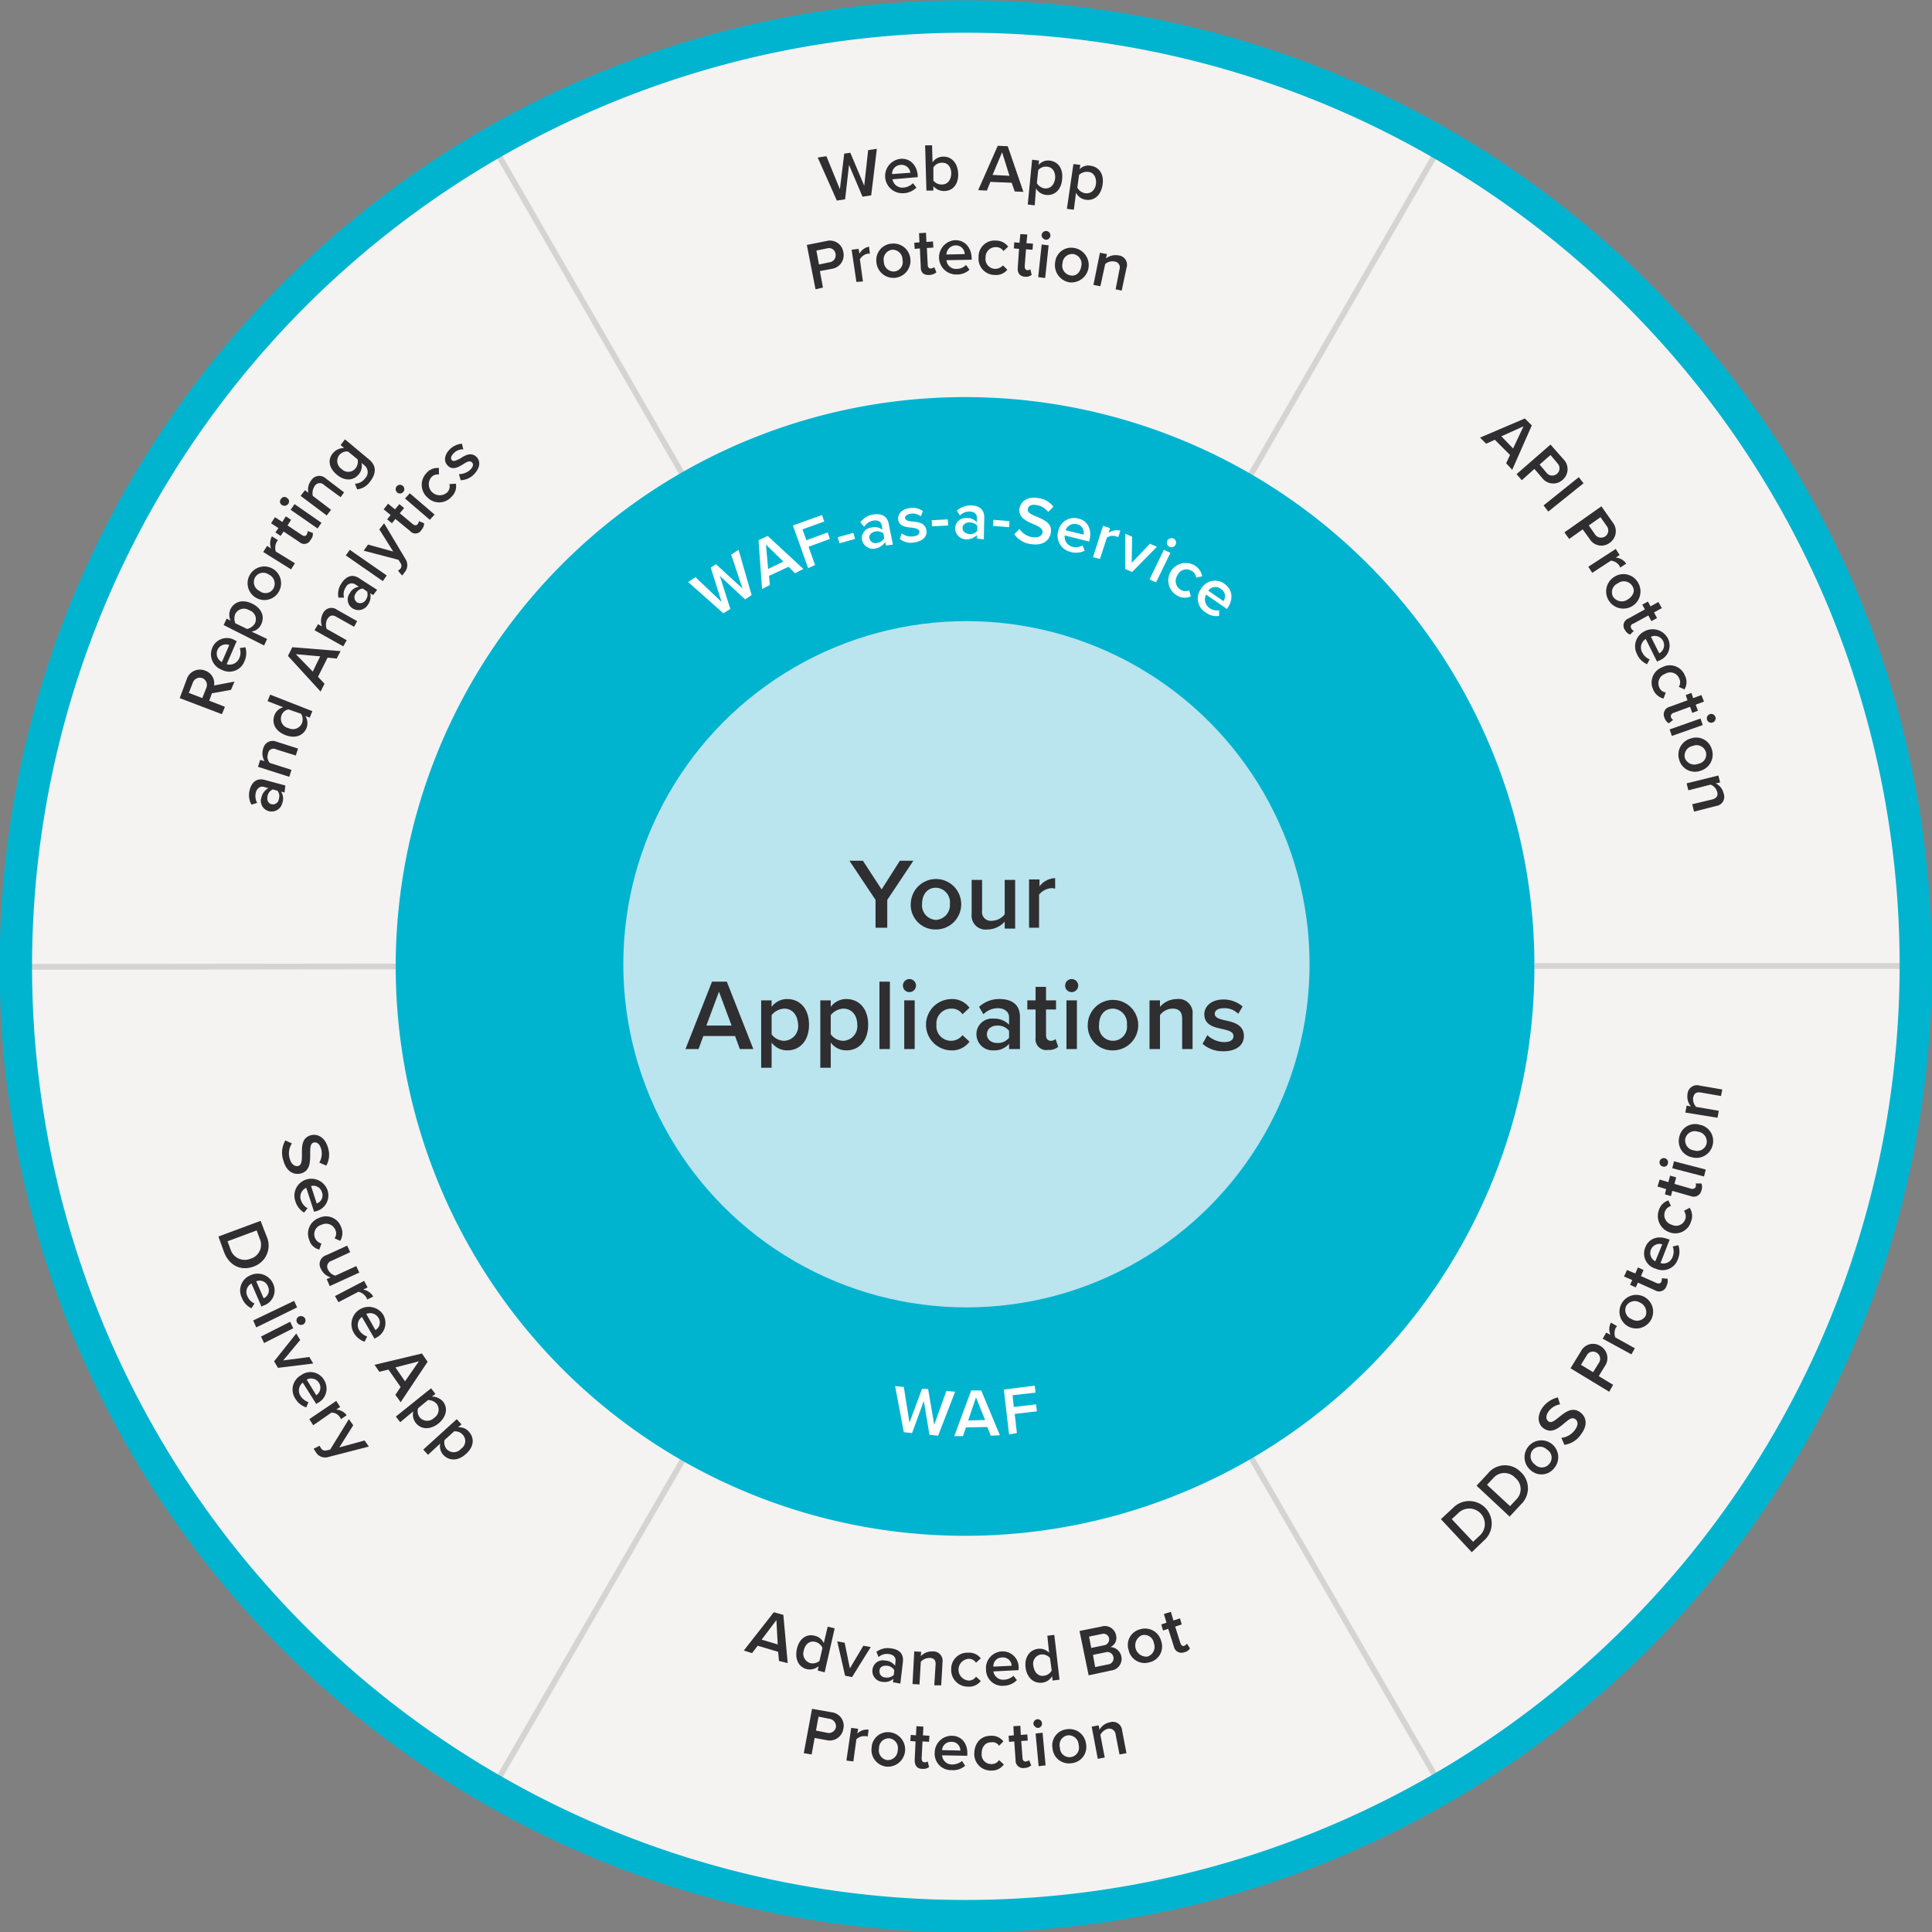 <svg xmlns="http://www.w3.org/2000/svg" width="372.887" height="372.887" viewBox="0 0 372.887 372.887">
  <rect x="0" y="0" width="372.887" height="372.887" fill="#808080" stroke="none"/>
  <g id="CAP-diagram_CAP-diagram" transform="translate(0.53 0.614)">
    <g id="Group_6147" data-name="Group 6147" transform="translate(1 1)">
      <path id="Path_9791" data-name="Path 9791" d="M203.6,185.914,111.1,25.761a184.993,184.993,0,0,1,184.914,0Z" transform="translate(-18.685 -1)" fill="#f4f3f2"/>
      <path id="Path_9792" data-name="Path 9792" d="M185.914,190.668H1A184.827,184.827,0,0,1,93.415,30.6Z" transform="translate(-1 -5.755)" fill="#f4f3f2"/>
      <path id="Path_9793" data-name="Path 9793" d="M185.914,221.3l-92.5,160.068A184.827,184.827,0,0,1,1,221.3Z" transform="translate(-1 -36.386)" fill="#f4f3f2"/>
      <path id="Path_9794" data-name="Path 9794" d="M203.615,221.3,296.03,381.368a184.836,184.836,0,0,1-184.83,0Z" transform="translate(-18.701 -36.386)" fill="#f4f3f2"/>
      <path id="Path_9795" data-name="Path 9795" d="M221.3,221.3H406.214A184.827,184.827,0,0,1,313.8,381.368Z" transform="translate(-36.386 -36.386)" fill="#f4f3f2"/>
      <path id="Path_9796" data-name="Path 9796" d="M221.3,190.652,313.715,30.5A184.827,184.827,0,0,1,406.13,190.568H221.3Z" transform="translate(-36.386 -5.739)" fill="#f4f3f2"/>
      <g id="Group_6120" data-name="Group 6120" transform="translate(1.931 26.188)">
        <line id="Line_9" data-name="Line 9" x1="36.764" y2="63.792" transform="translate(237.962)" fill="none" stroke="#d4d4d3" stroke-width="1.112"/>
        <line id="Line_10" data-name="Line 10" x2="36.764" y2="63.792" transform="translate(91.575 0.084)" fill="none" stroke="#d4d4d3" stroke-width="1.112"/>
        <line id="Line_11" data-name="Line 11" y1="0.084" x2="73.613" transform="translate(0 158.725)" fill="none" stroke="#d4d4d3" stroke-width="1.112"/>
        <line id="Line_12" data-name="Line 12" y1="63.708" x2="36.848" transform="translate(91.659 253.658)" fill="none" stroke="#d4d4d3" stroke-width="1.112"/>
        <line id="Line_13" data-name="Line 13" x1="36.848" y1="63.708" transform="translate(238.046 253.574)" fill="none" stroke="#d4d4d3" stroke-width="1.112"/>
        <line id="Line_14" data-name="Line 14" x1="73.613" transform="translate(292.773 158.641)" fill="none" stroke="#d4d4d3" stroke-width="1.112"/>
      </g>
      <g id="Group_6121" data-name="Group 6121" transform="translate(75.208 75.208)">
        <path id="Path_9797" data-name="Path 9797" d="M301.366,157.582a109.889,109.889,0,1,0,8.646,42.724A109.07,109.07,0,0,0,301.366,157.582Z" transform="translate(-90.6 -90.6)" fill="#00b4d0"/>
      </g>
      <circle id="Ellipse_195" data-name="Ellipse 195" cx="66.226" cy="66.226" r="66.226" transform="translate(118.771 118.267)" fill="#bae4ee"/>
      <g id="Group_6140" data-name="Group 6140" transform="translate(33.155 79.153)">
        <g id="Group_6123" data-name="Group 6123" transform="translate(243.418 128.703)">
          <g id="Group_6122" data-name="Group 6122">
            <path id="Path_9798" data-name="Path 9798" d="M336.46,354.1l-5.96-6.379,2.35-2.182a4.343,4.343,0,1,1,5.876,6.379Zm.252-2.014,1.259-1.175a3,3,0,1,0-4.113-4.365l-1.259,1.175Z" transform="translate(-330.5 -263.983)" fill="#2f2e30"/>
            <path id="Path_9799" data-name="Path 9799" d="M345.079,345.906l-6.379-5.96,2.182-2.35a4.218,4.218,0,0,1,6.3-.336,4.266,4.266,0,0,1,.084,6.3Zm.084-2.014,1.175-1.259a2.8,2.8,0,0,0-.168-4.2,2.837,2.837,0,0,0-4.281.084l-1.175,1.259Z" transform="translate(-331.817 -262.667)" fill="#2f2e30"/>
            <path id="Path_9800" data-name="Path 9800" d="M350.854,335.983a3.252,3.252,0,1,1,4.617-.42A3.107,3.107,0,0,1,350.854,335.983Zm3.19-3.945a1.9,1.9,0,0,0-2.77.084,1.933,1.933,0,0,0,.42,2.77,1.838,1.838,0,0,0,2.77-.084A1.811,1.811,0,0,0,354.044,332.038Z" transform="translate(-333.563 -261.725)" fill="#2f2e30"/>
            <path id="Path_9801" data-name="Path 9801" d="M357.362,328.206a3.716,3.716,0,0,0,2.6-1.511c.755-1.007.588-1.763.084-2.1-.672-.5-1.343.168-2.182.839-1.091.923-2.434,2.014-3.945.923-1.175-.839-1.259-2.518-.168-4.029a5.049,5.049,0,0,1,2.938-1.931l.42,1.343a3.451,3.451,0,0,0-2.266,1.427c-.5.755-.5,1.427,0,1.847.588.42,1.259-.168,2.1-.839,1.175-.923,2.518-2.014,4.029-.923,1.175.839,1.595,2.434.168,4.281a4.546,4.546,0,0,1-3.19,2.015Z" transform="translate(-334.112 -260.16)" fill="#2f2e30"/>
            <path id="Path_9802" data-name="Path 9802" d="M367.77,317.33,360.3,312.8l2.014-3.274a2.6,2.6,0,0,1,3.777-1.007,2.678,2.678,0,0,1,.839,3.861l-1.175,1.931,2.77,1.679Zm-4.365-6.967-1.091,1.763,2.35,1.427,1.091-1.763a1.386,1.386,0,0,0-.42-2.015A1.34,1.34,0,0,0,363.406,310.364Z" transform="translate(-335.287 -258.182)" fill="#2f2e30"/>
            <path id="Path_9803" data-name="Path 9803" d="M373.24,309.327l-5.54-3.022.672-1.175.839.42a2.59,2.59,0,0,1,.084-2.35l1.175.671c-.084.084-.168.252-.252.336a2.358,2.358,0,0,0-.084,1.847l3.777,2.1Z" transform="translate(-336.475 -257.397)" fill="#2f2e30"/>
            <path id="Path_9804" data-name="Path 9804" d="M373.238,302.913a3.248,3.248,0,1,1,4.449-1.427A3.282,3.282,0,0,1,373.238,302.913ZM375.5,298.3a1.906,1.906,0,0,0-2.686.672,1.853,1.853,0,0,0,1.091,2.518,1.906,1.906,0,0,0,2.686-.671A2.055,2.055,0,0,0,375.5,298.3Z" transform="translate(-337.061 -256.354)" fill="#2f2e30"/>
            <path id="Path_9805" data-name="Path 9805" d="M378.643,294.949l-3.357-1.511-.42.923-1.091-.5.42-.923-1.595-.672.588-1.259,1.595.672.5-1.175,1.091.5-.5,1.175,3.022,1.343c.42.168.755.084.923-.252a2.086,2.086,0,0,0,.084-.671l1.091.084a2.029,2.029,0,0,1-.168,1.343A1.492,1.492,0,0,1,378.643,294.949Z" transform="translate(-337.262 -255.357)" fill="#2f2e30"/>
            <path id="Path_9806" data-name="Path 9806" d="M377.456,285.533c.672-1.763,2.518-2.35,4.365-1.595l.336.084-1.763,4.533a1.86,1.86,0,0,0,2.35-1.259,2.561,2.561,0,0,0,0-1.931l1.091-.252a3.723,3.723,0,0,1-.084,2.686,3.129,3.129,0,0,1-4.281,1.847A3.037,3.037,0,0,1,377.456,285.533Zm1.931,2.686,1.343-3.274a1.775,1.775,0,0,0-1.343,3.274Z" transform="translate(-338.006 -254.251)" fill="#2f2e30"/>
            <path id="Path_9807" data-name="Path 9807" d="M380.566,277.031a2.83,2.83,0,0,1,1.847-1.931l.5,1.091a1.71,1.71,0,0,0-1.175,1.091,1.954,1.954,0,0,0,1.343,2.518,1.864,1.864,0,0,0,2.6-1.091,1.8,1.8,0,0,0-.252-1.595l1.091-.588a2.844,2.844,0,0,1,.252,2.686,3.15,3.15,0,0,1-4.2,2.014A3.309,3.309,0,0,1,380.566,277.031Z" transform="translate(-338.513 -252.884)" fill="#2f2e30"/>
            <path id="Path_9808" data-name="Path 9808" d="M386.679,273.345l-3.525-1.007-.252,1.007-1.175-.336.252-1.007-1.679-.5.42-1.343,1.679.5.336-1.259,1.175.336-.336,1.259,3.19.923a.757.757,0,0,0,.923-.336,1.791,1.791,0,0,0,0-.672h1.091a1.82,1.82,0,0,1,0,1.343A1.523,1.523,0,0,1,386.679,273.345Z" transform="translate(-338.499 -251.968)" fill="#2f2e30"/>
            <path id="Path_9809" data-name="Path 9809" d="M381.379,266.986a.825.825,0,1,1,1.007-.588A.765.765,0,0,1,381.379,266.986Zm7.974,1.931-6.127-1.595.336-1.343,6.127,1.595Z" transform="translate(-338.571 -251.317)" fill="#2f2e30"/>
            <path id="Path_9810" data-name="Path 9810" d="M387.8,263.975a3.167,3.167,0,0,1-2.518-3.861,3.1,3.1,0,0,1,3.945-2.434,3.167,3.167,0,0,1,2.518,3.861A3.213,3.213,0,0,1,387.8,263.975Zm1.091-4.952a1.867,1.867,0,0,0-2.434,1.343,1.933,1.933,0,0,0,1.679,2.266,1.867,1.867,0,0,0,2.434-1.343A1.933,1.933,0,0,0,388.893,259.023Z" transform="translate(-339.286 -250.069)" fill="#2f2e30"/>
            <path id="Path_9811" data-name="Path 9811" d="M393.583,250.7l-3.861-.671c-1.007-.168-1.343.252-1.511,1.007a2.167,2.167,0,0,0,.588,1.763l4.365.755-.252,1.343-6.211-1.007.252-1.343.839.168a2.938,2.938,0,0,1-.671-2.35,1.829,1.829,0,0,1,2.35-1.679l4.365.755Z" transform="translate(-339.527 -248.632)" fill="#2f2e30"/>
          </g>
        </g>
        <g id="Group_6125" data-name="Group 6125" transform="translate(120.45 249.042)">
          <g id="Group_6124" data-name="Group 6124">
            <path id="Path_9812" data-name="Path 9812" d="M184,400.562,185.595,392l3.777.672a2.612,2.612,0,0,1,2.266,3.19,2.667,2.667,0,0,1-3.274,2.182l-2.266-.42-.588,3.19Zm4.952-6.631-2.1-.42-.5,2.686,2.1.42a1.411,1.411,0,0,0,1.763-1.091A1.467,1.467,0,0,0,188.952,393.931Z" transform="translate(-184 -392)" fill="#2f2e30"/>
            <path id="Path_9813" data-name="Path 9813" d="M193.8,402.7l.923-6.3,1.343.168-.168.923a2.614,2.614,0,0,1,2.182-.755l-.168,1.343a.629.629,0,0,0-.42-.084,2.167,2.167,0,0,0-1.763.588l-.588,4.281Z" transform="translate(-185.574 -392.707)" fill="#2f2e30"/>
            <path id="Path_9814" data-name="Path 9814" d="M199.6,400.332a3.125,3.125,0,0,1,3.525-2.938,3.333,3.333,0,0,1-.672,6.631A3.249,3.249,0,0,1,199.6,400.332Zm5.036.5a1.892,1.892,0,0,0-1.595-2.266,1.871,1.871,0,0,0-2.014,1.931,1.892,1.892,0,0,0,1.595,2.266A1.919,1.919,0,0,0,204.633,400.836Z" transform="translate(-186.503 -392.862)" fill="#2f2e30"/>
            <path id="Path_9815" data-name="Path 9815" d="M209.339,402.547l.168-3.609-1.007-.084.084-1.175,1.007.084.084-1.763,1.343.084-.084,1.679,1.259.084-.084,1.175-1.259-.084-.168,3.274c0,.42.168.755.588.755a.978.978,0,0,0,.588-.168l.252,1.091a1.85,1.85,0,0,1-1.343.336C209.843,404.226,209.339,403.638,209.339,402.547Z" transform="translate(-187.935 -392.643)" fill="#2f2e30"/>
            <path id="Path_9816" data-name="Path 9816" d="M217.374,398.2c1.931,0,3.106,1.511,3.022,3.525v.336l-4.868-.084a1.9,1.9,0,0,0,2.014,1.763,3.119,3.119,0,0,0,1.847-.671l.588.923a3.494,3.494,0,0,1-2.6.839,3.151,3.151,0,0,1-3.274-3.357A3.278,3.278,0,0,1,217.374,398.2Zm-1.847,2.77,3.525.084a1.647,1.647,0,0,0-1.763-1.679A1.691,1.691,0,0,0,215.527,400.97Z" transform="translate(-188.835 -392.996)" fill="#2f2e30"/>
            <path id="Path_9817" data-name="Path 9817" d="M226.39,398.2a2.81,2.81,0,0,1,2.434,1.091l-.839.839a1.479,1.479,0,0,0-1.511-.671c-1.175,0-1.847.923-1.847,2.182a1.83,1.83,0,0,0,1.931,2.014,1.649,1.649,0,0,0,1.427-.755l.923.839a2.8,2.8,0,0,1-2.35,1.175,3.177,3.177,0,0,1-3.357-3.19C223.2,399.627,224.459,398.2,226.39,398.2Z" transform="translate(-190.297 -392.996)" fill="#2f2e30"/>
            <path id="Path_9818" data-name="Path 9818" d="M232.443,402.531l-.252-3.609-1.007.084-.084-1.175,1.007-.084-.084-1.763,1.343-.084.084,1.763,1.259-.084.084,1.175-1.259.084.252,3.274c0,.42.252.755.672.671a.96.96,0,0,0,.588-.252l.42,1.007a1.964,1.964,0,0,1-1.259.5A1.451,1.451,0,0,1,232.443,402.531Z" transform="translate(-191.566 -392.626)" fill="#2f2e30"/>
            <path id="Path_9819" data-name="Path 9819" d="M236.8,395.321a.847.847,0,0,1,.755-.923.844.844,0,0,1,.168,1.679A.983.983,0,0,1,236.8,395.321Zm1.007,8.142-.588-6.3,1.343-.168.588,6.3Z" transform="translate(-192.479 -392.383)" fill="#2f2e30"/>
            <path id="Path_9820" data-name="Path 9820" d="M241.193,400.387a3.121,3.121,0,0,1,2.77-3.693,3.217,3.217,0,0,1,3.693,2.854,3.121,3.121,0,0,1-2.77,3.693A3.165,3.165,0,0,1,241.193,400.387Zm5.036-.672a1.919,1.919,0,0,0-2.1-1.847,1.867,1.867,0,0,0-1.511,2.35,1.843,1.843,0,1,0,3.609-.5Z" transform="translate(-193.181 -392.749)" fill="#2f2e30"/>
            <path id="Path_9821" data-name="Path 9821" d="M255.572,401.3l-.755-3.861a1.214,1.214,0,0,0-1.511-1.091,2.26,2.26,0,0,0-1.427,1.175l.839,4.365-1.343.252-1.175-6.211,1.343-.252.168.839a2.9,2.9,0,0,1,2.014-1.427,1.793,1.793,0,0,1,2.35,1.595l.839,4.365Z" transform="translate(-194.634 -392.487)" fill="#2f2e30"/>
          </g>
        </g>
        <g id="Group_6127" data-name="Group 6127" transform="translate(0 4.029)">
          <g id="Group_6126" data-name="Group 6126">
            <path id="Path_9822" data-name="Path 9822" d="M50.4,156.953l-3.693.671-.5,1.427,3.022,1.175-.588,1.427L40.5,158.548l1.343-3.609a2.674,2.674,0,0,1,3.609-1.679,2.582,2.582,0,0,1,1.679,2.854l3.945-.755Zm-7.386-1.343-.755,1.931,2.6,1.007.755-1.931a1.419,1.419,0,0,0-.755-1.931A1.439,1.439,0,0,0,43.018,155.61Z" transform="translate(-40.5 -108.605)" fill="#2f2e30"/>
            <path id="Path_9823" data-name="Path 9823" d="M47.947,147.651a3.044,3.044,0,0,1,4.365-1.427l.336.168-1.931,4.449a2.006,2.006,0,0,0,2.434-1.175,2.568,2.568,0,0,0,.084-1.931l1.091-.168a3.751,3.751,0,0,1-.168,2.686,3.113,3.113,0,0,1-4.365,1.679A3.207,3.207,0,0,1,47.947,147.651Zm1.847,2.77,1.427-3.274a1.76,1.76,0,0,0-2.266.923A1.8,1.8,0,0,0,49.793,150.421Z" transform="translate(-41.652 -107.445)" fill="#2f2e30"/>
            <path id="Path_9824" data-name="Path 9824" d="M58.994,144.61l-.588,1.259L50.6,141.924l.588-1.259.755.42a2.674,2.674,0,0,1,0-2.266c.755-1.427,2.35-1.931,4.2-1.007s2.434,2.518,1.679,4.029a2.4,2.4,0,0,1-1.847,1.343Zm-6.127-4.868a2.349,2.349,0,0,0,0,1.847l2.266,1.091a2.372,2.372,0,0,0,1.511-1.091,1.819,1.819,0,0,0-1.091-2.518A1.887,1.887,0,0,0,52.866,139.741Z" transform="translate(-42.122 -106.082)" fill="#2f2e30"/>
            <path id="Path_9825" data-name="Path 9825" d="M57.668,135.328a3.233,3.233,0,1,1,4.449-1.175A3.2,3.2,0,0,1,57.668,135.328Zm2.518-4.449a1.824,1.824,0,0,0-2.686.588,1.894,1.894,0,0,0,.923,2.6,1.768,1.768,0,0,0,2.686-.588A1.917,1.917,0,0,0,60.186,130.879Z" transform="translate(-42.979 -104.775)" fill="#2f2e30"/>
            <path id="Path_9826" data-name="Path 9826" d="M65.072,128.779,59.7,125.422l.755-1.175.755.5a2.888,2.888,0,0,1,.168-2.35l1.175.755a1.159,1.159,0,0,0-.252.336,2.378,2.378,0,0,0-.168,1.847l3.693,2.266Z" transform="translate(-43.584 -103.682)" fill="#2f2e30"/>
            <path id="Path_9827" data-name="Path 9827" d="M66.956,122.752l-3.022-2.014-.588.839-1.007-.671.588-.839-1.427-.923.755-1.175,1.427.923.671-1.091,1.007.672-.672,1.091,2.77,1.847c.336.252.755.252.923-.084a1.129,1.129,0,0,0,.168-.672l1.007.336a1.639,1.639,0,0,1-.42,1.343A1.362,1.362,0,0,1,66.956,122.752Z" transform="translate(-43.873 -102.943)" fill="#2f2e30"/>
            <path id="Path_9828" data-name="Path 9828" d="M63.928,114.9a.761.761,0,0,1-.168-1.175.753.753,0,0,1,1.175-.168.761.761,0,0,1,.168,1.175A.888.888,0,0,1,63.928,114.9Zm6.883,4.533-5.2-3.609.755-1.091,5.2,3.609Z" transform="translate(-44.203 -102.229)" fill="#2f2e30"/>
            <path id="Path_9829" data-name="Path 9829" d="M76.022,112.614l-3.19-2.35a1.143,1.143,0,0,0-1.847.252,2.46,2.46,0,0,0-.336,1.847l3.525,2.686-.839,1.091L68.3,112.363l.839-1.091.672.5a2.792,2.792,0,0,1,.5-2.35,1.845,1.845,0,0,1,2.854-.42l3.525,2.686Z" transform="translate(-44.965 -101.451)" fill="#2f2e30"/>
            <path id="Path_9830" data-name="Path 9830" d="M79.864,108.662a2.468,2.468,0,0,0,1.931-1.007,1.685,1.685,0,0,0-.084-2.518l-.588-.5a2.546,2.546,0,0,1-.5,2.182c-1.007,1.259-2.686,1.427-4.281.084s-1.763-3.022-.672-4.2a2.728,2.728,0,0,1,2.1-.923l-.672-.588.839-1.091,4.617,3.861c1.763,1.427,1.175,3.106.168,4.365a3.5,3.5,0,0,1-2.434,1.427Zm-1.343-6.211a1.906,1.906,0,0,0-1.679.671,1.854,1.854,0,0,0,.42,2.686,1.8,1.8,0,0,0,2.686-.084,2.016,2.016,0,0,0,.42-1.763Z" transform="translate(-46.037 -100.1)" fill="#2f2e30"/>
          </g>
        </g>
        <g id="Group_6129" data-name="Group 6129" transform="translate(13.376 4.868)">
          <g id="Group_6128" data-name="Group 6128">
            <path id="Path_9831" data-name="Path 9831" d="M63.289,180.816l-.671-.168a2.435,2.435,0,0,1,.252,2.182,2.128,2.128,0,0,1-2.6,1.595,2.05,2.05,0,0,1-1.427-2.686,2.676,2.676,0,0,1,1.343-1.763l-.923-.252c-.671-.168-1.259.252-1.511,1.091A2.842,2.842,0,0,0,58,182.83l-1.091.336a3.764,3.764,0,0,1-.336-2.854c.336-1.343,1.259-2.35,2.854-1.931l4.029,1.091Zm-2.266-.588a1.747,1.747,0,0,0-1.007,1.259c-.168.755.084,1.427.755,1.595a1.167,1.167,0,0,0,1.427-1.007,1.755,1.755,0,0,0-.252-1.595Z" transform="translate(-56.436 -113.498)" fill="#2f2e30"/>
            <path id="Path_9832" data-name="Path 9832" d="M65.8,172.265l-3.777-1.175a1.067,1.067,0,0,0-1.595.839,1.831,1.831,0,0,0,.336,1.763l4.2,1.343-.42,1.343L58.5,174.447l.42-1.343.839.252a2.956,2.956,0,0,1-.252-2.434,1.87,1.87,0,0,1,2.518-1.343l4.2,1.343Z" transform="translate(-56.768 -112.082)" fill="#2f2e30"/>
            <path id="Path_9833" data-name="Path 9833" d="M68.842,163.249,68,162.913a2.688,2.688,0,0,1,.252,2.266c-.588,1.511-2.182,2.182-4.113,1.427s-2.686-2.266-2.1-3.861a2.524,2.524,0,0,1,1.679-1.511L60.7,160.059l.5-1.259,8.142,3.19Zm-4.113-1.595a1.743,1.743,0,0,0-1.343,1.175,1.844,1.844,0,0,0,1.343,2.434,1.911,1.911,0,0,0,2.6-.923,2.044,2.044,0,0,0-.168-1.847Z" transform="translate(-57.121 -110.368)" fill="#2f2e30"/>
            <path id="Path_9834" data-name="Path 9834" d="M74.8,150.082l-1.763-.168-1.847,3.693,1.259,1.343-.755,1.511-6.3-6.883.839-1.679,9.317.755Zm-7.89-.839,3.274,3.357,1.427-2.938Z" transform="translate(-57.876 -108.617)" fill="#2f2e30"/>
            <path id="Path_9835" data-name="Path 9835" d="M79.138,142.5,75.7,140.573c-.839-.5-1.343-.168-1.763.5a2.371,2.371,0,0,0-.084,1.847l3.861,2.182-.671,1.175-5.54-3.106L72.171,142l.755.42a3.14,3.14,0,0,1,.168-2.434,1.807,1.807,0,0,1,2.77-.755l3.861,2.182Z" transform="translate(-58.856 -107.166)" fill="#2f2e30"/>
            <path id="Path_9836" data-name="Path 9836" d="M83.7,135.195l-.588-.336a2.667,2.667,0,0,1-.42,2.182,2.129,2.129,0,0,1-2.938.755,2.037,2.037,0,0,1-.588-2.938,2.379,2.379,0,0,1,1.763-1.259l-.755-.5a1.257,1.257,0,0,0-1.763.588,2.4,2.4,0,0,0-.336,2.014H76.988a3.6,3.6,0,0,1,.588-2.77c.755-1.175,1.931-1.931,3.357-1.007l3.525,2.266Zm-2.014-1.259a1.824,1.824,0,0,0-1.343.923,1.216,1.216,0,0,0,.252,1.763,1.271,1.271,0,0,0,1.679-.5,1.838,1.838,0,0,0,.252-1.595Z" transform="translate(-59.728 -105.985)" fill="#2f2e30"/>
            <path id="Path_9837" data-name="Path 9837" d="M85.835,131.543,78.7,126.591l.755-1.091,7.135,4.952Z" transform="translate(-60.012 -105.019)" fill="#2f2e30"/>
            <path id="Path_9838" data-name="Path 9838" d="M89.431,128.549a1.831,1.831,0,0,0,.42-.336.88.88,0,0,0,.084-1.091l-.42-.672L82.8,124.688l.839-1.175,4.868,1.343-2.686-4.281.923-1.175,4.113,6.883a2.136,2.136,0,0,1-.168,2.6,3.135,3.135,0,0,1-.5.588Z" transform="translate(-60.671 -104.04)" fill="#2f2e30"/>
            <path id="Path_9839" data-name="Path 9839" d="M92.52,120.188l-2.854-2.35-.672.839-.923-.755.672-.839L87.4,115.991l.839-1.091,1.343,1.091.839-1.007.923.755-.839,1.007,2.518,2.1c.336.252.672.336.923,0a.907.907,0,0,0,.252-.588l1.007.42a1.882,1.882,0,0,1-.5,1.259A1.332,1.332,0,0,1,92.52,120.188Z" transform="translate(-61.41 -103.317)" fill="#2f2e30"/>
            <path id="Path_9840" data-name="Path 9840" d="M90.443,112.018a.833.833,0,1,1,1.175-.084A.816.816,0,0,1,90.443,112.018Zm6.3,5.288-4.784-4.113.923-1.007,4.784,4.113Z" transform="translate(-61.851 -102.617)" fill="#2f2e30"/>
            <path id="Path_9841" data-name="Path 9841" d="M97.031,107.7a2.776,2.776,0,0,1,2.434-1.007v1.259a1.553,1.553,0,0,0-1.511.588,2.117,2.117,0,0,0,3.106,2.854,1.6,1.6,0,0,0,.42-1.595l1.259-.084a2.73,2.73,0,0,1-.839,2.518,3.153,3.153,0,0,1-4.617.168A3.258,3.258,0,0,1,97.031,107.7Z" transform="translate(-62.815 -101.996)" fill="#2f2e30"/>
            <path id="Path_9842" data-name="Path 9842" d="M104.188,106.976a3.253,3.253,0,0,0,2.182-.839c.588-.588.671-1.091.336-1.427-.42-.42-1.007-.084-1.679.336-.923.588-2.1,1.259-3.022.252-.755-.755-.672-2.014.42-3.106a3.766,3.766,0,0,1,2.35-1.091l.252,1.091a2.407,2.407,0,0,0-1.847.755c-.5.5-.672,1.007-.336,1.343s.923,0,1.595-.336c.923-.588,2.1-1.343,3.19-.252.755.839.672,2.014-.5,3.274a3.723,3.723,0,0,1-2.6,1.175Z" transform="translate(-63.676 -101.1)" fill="#2f2e30"/>
          </g>
        </g>
        <g id="Group_6131" data-name="Group 6131" transform="translate(108.867 230.324)">
          <g id="Group_6130" data-name="Group 6130">
            <path id="Path_9843" data-name="Path 9843" d="M177,379.2l-.168-1.763-3.945-1.175-1.091,1.427-1.595-.5,5.792-7.386,1.847.5.839,9.317Zm-.5-7.89-2.854,3.777,3.106.923Z" transform="translate(-170.2 -369.716)" fill="#2f2e30"/>
            <path id="Path_9844" data-name="Path 9844" d="M186.408,381.578l.168-.839a2.59,2.59,0,0,1-2.182.588c-1.595-.336-2.434-1.847-2.014-3.861s1.847-3.022,3.441-2.6a2.513,2.513,0,0,1,1.763,1.427l.755-3.19,1.343.336-1.931,8.478Zm.923-4.365a2.066,2.066,0,0,0-1.427-1.175c-1.091-.252-1.931.5-2.182,1.679a1.907,1.907,0,0,0,1.259,2.434,2.094,2.094,0,0,0,1.763-.42Z" transform="translate(-172.139 -370.246)" fill="#2f2e30"/>
            <path id="Path_9845" data-name="Path 9845" d="M193.211,383.131,191.7,376.5l1.427.252,1.007,4.952,2.6-4.365,1.427.252-3.609,5.792Z" transform="translate(-173.654 -370.792)" fill="#2f2e30"/>
            <path id="Path_9846" data-name="Path 9846" d="M203.742,384.637l.084-.672a2.528,2.528,0,0,1-2.1.588,2.075,2.075,0,0,1-1.931-2.35,2.018,2.018,0,0,1,2.434-1.763,2.582,2.582,0,0,1,1.931,1.007l.084-.923c.084-.755-.5-1.259-1.343-1.343a2.422,2.422,0,0,0-1.931.588l-.42-1.007a3.645,3.645,0,0,1,2.77-.672c1.427.168,2.518.839,2.35,2.6l-.5,4.2Zm.252-2.35a1.815,1.815,0,0,0-1.427-.839c-.755-.084-1.427.252-1.427,1.007a1.162,1.162,0,0,0,1.175,1.259,1.856,1.856,0,0,0,1.595-.5Z" transform="translate(-174.951 -371.04)" fill="#2f2e30"/>
            <path id="Path_9847" data-name="Path 9847" d="M213.2,385.347l.252-3.945c.084-1.007-.42-1.343-1.175-1.343a2.262,2.262,0,0,0-1.679.755l-.252,4.365L209,385.1l.336-6.3,1.343.084-.084.839a3,3,0,0,1,2.266-.923,1.814,1.814,0,0,1,1.931,2.1l-.252,4.449Z" transform="translate(-176.432 -371.162)" fill="#2f2e30"/>
            <path id="Path_9848" data-name="Path 9848" d="M221.174,379.1a2.81,2.81,0,0,1,2.434,1.091l-.923.839a1.649,1.649,0,0,0-1.427-.755,2.106,2.106,0,0,0,0,4.2,1.649,1.649,0,0,0,1.427-.755l.923.839a2.81,2.81,0,0,1-2.434,1.091,3.2,3.2,0,0,1-3.274-3.357A3.108,3.108,0,0,1,221.174,379.1Z" transform="translate(-177.862 -371.21)" fill="#2f2e30"/>
            <path id="Path_9849" data-name="Path 9849" d="M228.921,378.8a3.083,3.083,0,0,1,3.274,3.274v.336l-4.868.252a1.9,1.9,0,0,0,2.1,1.595,2.8,2.8,0,0,0,1.763-.755l.671.839a3.683,3.683,0,0,1-2.518,1.091,3.134,3.134,0,0,1-3.441-3.106A3.24,3.24,0,0,1,228.921,378.8Zm-1.595,2.938,3.525-.168A1.667,1.667,0,0,0,229,379.974,1.646,1.646,0,0,0,227.326,381.737Z" transform="translate(-179.146 -371.161)" fill="#2f2e30"/>
            <path id="Path_9850" data-name="Path 9850" d="M240.2,383.813l-.084-.839a2.59,2.59,0,0,1-1.931,1.259c-1.595.168-2.938-.923-3.19-2.938s.839-3.441,2.434-3.609a2.535,2.535,0,0,1,2.1.755l-.336-3.274,1.343-.168,1.007,8.646Zm-.5-4.365a2.047,2.047,0,0,0-1.679-.672,1.8,1.8,0,0,0-1.511,2.266c.168,1.175.923,2.014,2.014,1.847a1.994,1.994,0,0,0,1.511-1.007Z" transform="translate(-180.602 -370.551)" fill="#2f2e30"/>
            <path id="Path_9851" data-name="Path 9851" d="M249.163,382.487l-1.763-8.562,4.2-.839a2.2,2.2,0,0,1,2.854,1.679,1.932,1.932,0,0,1-1.091,2.266,2.272,2.272,0,0,1,.084,4.533Zm.5-5.288,2.434-.5a1.146,1.146,0,0,0,1.007-1.343,1.085,1.085,0,0,0-1.427-.839l-2.434.5Zm.755,3.693,2.434-.5a1.19,1.19,0,0,0,1.091-1.427,1.178,1.178,0,0,0-1.511-.923l-2.434.5Z" transform="translate(-182.6 -370.232)" fill="#2f2e30"/>
            <path id="Path_9852" data-name="Path 9852" d="M258.673,377.705a3.114,3.114,0,0,1,2.266-4.029,3.211,3.211,0,0,1,4.029,2.35,3.114,3.114,0,0,1-2.266,4.029A3.153,3.153,0,0,1,258.673,377.705Zm4.868-1.343a1.85,1.85,0,0,0-2.35-1.511,2.161,2.161,0,0,0,1.091,4.113A1.966,1.966,0,0,0,263.541,376.362Z" transform="translate(-184.388 -370.319)" fill="#2f2e30"/>
            <path id="Path_9853" data-name="Path 9853" d="M268.634,376.415l-1.091-3.441-1.007.336-.336-1.175,1.007-.336-.5-1.679,1.343-.42.5,1.679,1.259-.42.336,1.175-1.259.42,1.007,3.19c.168.42.42.671.755.5a.86.86,0,0,0,.5-.42l.588.923a1.6,1.6,0,0,1-1.091.755A1.494,1.494,0,0,1,268.634,376.415Z" transform="translate(-185.62 -369.7)" fill="#2f2e30"/>
          </g>
        </g>
        <g id="Group_6133" data-name="Group 6133" transform="translate(138.077 186.676)">
          <g id="Group_6132" data-name="Group 6132">
            <path id="Path_9854" data-name="Path 9854" d="M211.631,327.2l-1.091-6.547-2.266,6.211-1.595-.168L205,317.8l1.679.168,1.091,6.883L210.2,318.3l1.175.084,1.175,6.883,2.35-6.547,1.679.168-3.274,8.478Z" transform="translate(-205 -317.716)" fill="#fff"/>
            <path id="Path_9855" data-name="Path 9855" d="M225.651,327.529l-.671-1.679-4.113.084-.588,1.679H218.6l3.274-8.813H223.8l3.609,8.646Zm-2.854-7.386-1.511,4.449,3.274-.084Z" transform="translate(-207.185 -317.877)" fill="#fff"/>
            <path id="Path_9856" data-name="Path 9856" d="M231.007,327.1,230,318.455l5.96-.755.168,1.343-4.449.5.252,2.266,4.281-.5.168,1.343-4.281.5.42,3.693Z" transform="translate(-209.016 -317.7)" fill="#fff"/>
          </g>
        </g>
        <g id="Group_6135" data-name="Group 6135" transform="translate(250.972)">
          <g id="Group_6134" data-name="Group 6134">
            <path id="Path_9857" data-name="Path 9857" d="M344.536,103.946l.755-1.595-2.938-2.938-1.679.755L339.5,98.993l8.646-3.693,1.343,1.343-3.777,8.562Zm3.358-7.135-4.281,1.931,2.266,2.35Z" transform="translate(-339.5 -95.3)" fill="#2f2e30"/>
            <path id="Path_9858" data-name="Path 9858" d="M347.9,107.008l6.547-5.708,2.518,2.854a2.7,2.7,0,0,1-.168,3.945,2.672,2.672,0,0,1-3.945-.336L351.341,106l-2.434,2.182Zm7.89-2.1-1.343-1.595-2.1,1.847,1.343,1.595a1.4,1.4,0,1,0,2.1-1.847Z" transform="translate(-340.849 -96.264)" fill="#2f2e30"/>
            <path id="Path_9859" data-name="Path 9859" d="M354.1,114.256l6.8-5.456.923,1.175-6.8,5.456Z" transform="translate(-341.845 -97.468)" fill="#2f2e30"/>
            <path id="Path_9860" data-name="Path 9860" d="M358.9,120.536l7.135-5.036,2.182,3.106a2.711,2.711,0,0,1-.588,3.945,2.64,2.64,0,0,1-3.861-.755l-1.343-1.847-2.6,1.847Zm8.142-1.259-1.175-1.679-2.266,1.595,1.175,1.679a1.413,1.413,0,0,0,2.014.42A1.38,1.38,0,0,0,367.042,119.277Z" transform="translate(-342.616 -98.545)" fill="#2f2e30"/>
            <path id="Path_9861" data-name="Path 9861" d="M364.4,128.741l5.288-3.441.755,1.175-.755.5a2.56,2.56,0,0,1,2.014,1.175l-1.175.755a1.419,1.419,0,0,0-.168-.42,2.271,2.271,0,0,0-1.595-.923l-3.609,2.35Z" transform="translate(-343.5 -100.119)" fill="#2f2e30"/>
            <path id="Path_9862" data-name="Path 9862" d="M370.08,131.6a3.232,3.232,0,0,1,4.533,1.091,3.312,3.312,0,1,1-4.533-1.091Zm2.6,4.365c.923-.588,1.511-1.595.839-2.6a1.914,1.914,0,0,0-2.77-.5,1.853,1.853,0,0,0-.923,2.6A2.024,2.024,0,0,0,372.682,135.968Z" transform="translate(-344.143 -101.05)" fill="#2f2e30"/>
            <path id="Path_9863" data-name="Path 9863" d="M373.423,140.674l3.19-1.763-.5-.923,1.091-.588.5.923,1.511-.839.671,1.175-1.511.839.588,1.091-1.091.588-.588-1.091-2.938,1.595a.583.583,0,0,0-.336.923.62.62,0,0,0,.5.42l-.755.755a2.024,2.024,0,0,1-1.007-.923A1.447,1.447,0,0,1,373.423,140.674Z" transform="translate(-344.8 -102.062)" fill="#2f2e30"/>
            <path id="Path_9864" data-name="Path 9864" d="M381.487,145.561a3.071,3.071,0,0,1-1.763,4.281l-.336.168-2.182-4.365a1.93,1.93,0,0,0-.672,2.6,2.786,2.786,0,0,0,1.427,1.343l-.5.923a3.619,3.619,0,0,1-1.931-1.931,3.225,3.225,0,0,1,1.511-4.449A3.309,3.309,0,0,1,381.487,145.561Zm-3.274-.336,1.595,3.19a1.784,1.784,0,0,0-1.595-3.19Z" transform="translate(-345.227 -103.089)" fill="#2f2e30"/>
            <path id="Path_9865" data-name="Path 9865" d="M385.372,154.026a2.721,2.721,0,0,1-.084,2.686l-1.091-.5a1.559,1.559,0,0,0,.084-1.595,1.859,1.859,0,0,0-2.686-.923,1.92,1.92,0,0,0-1.175,2.6,1.549,1.549,0,0,0,1.259,1.007l-.42,1.175a2.9,2.9,0,0,1-2.014-1.763,3.143,3.143,0,0,1,1.763-4.281A3.1,3.1,0,0,1,385.372,154.026Z" transform="translate(-345.837 -104.419)" fill="#2f2e30"/>
            <path id="Path_9866" data-name="Path 9866" d="M382.883,161.086l3.441-1.259-.336-1.007,1.091-.42.336,1.007,1.595-.588.5,1.259-1.595.588.42,1.175-1.091.42-.42-1.175-3.19,1.175a.674.674,0,0,0-.5.839.86.86,0,0,0,.42.5l-.839.671a1.977,1.977,0,0,1-.839-1.091A1.507,1.507,0,0,1,382.883,161.086Z" transform="translate(-346.287 -105.436)" fill="#2f2e30"/>
            <path id="Path_9867" data-name="Path 9867" d="M383.1,166.228l5.96-2.1.42,1.259-5.96,2.1Zm7.722-2.938a.85.85,0,1,1-.5,1.091A.873.873,0,0,1,390.822,163.29Z" transform="translate(-346.503 -106.213)" fill="#2f2e30"/>
            <path id="Path_9868" data-name="Path 9868" d="M387.452,168.869a3.136,3.136,0,0,1,4.113,2.1,3.239,3.239,0,0,1-2.182,4.113,3.136,3.136,0,0,1-4.113-2.1A3.239,3.239,0,0,1,387.452,168.869Zm1.511,4.868a1.811,1.811,0,0,0,1.427-2.35,1.888,1.888,0,0,0-2.518-1.091,1.918,1.918,0,0,0-1.511,2.35A1.979,1.979,0,0,0,388.963,173.738Z" transform="translate(-346.826 -107.091)" fill="#2f2e30"/>
            <path id="Path_9869" data-name="Path 9869" d="M388.091,182.94l3.861-.923c.923-.252,1.175-.839.923-1.511a2.022,2.022,0,0,0-1.259-1.343l-4.281,1.091L387,178.911l6.127-1.511.336,1.343-.839.168a2.846,2.846,0,0,1,1.511,1.931,1.776,1.776,0,0,1-1.427,2.434l-4.281,1.091Z" transform="translate(-347.13 -108.488)" fill="#2f2e30"/>
          </g>
        </g>
        <g id="Group_6137" data-name="Group 6137" transform="translate(7.47 154.864)">
          <g id="Group_6136" data-name="Group 6136">
            <path id="Path_9870" data-name="Path 9870" d="M49.4,282.822l8.142-3.022,1.175,3.022a4.275,4.275,0,0,1-2.518,5.792c-2.434.923-4.7-.168-5.708-2.77Zm1.763.923.588,1.595a2.879,2.879,0,0,0,3.861,1.763,2.806,2.806,0,0,0,1.763-3.861l-.588-1.595Z" transform="translate(-49.4 -279.8)" fill="#2f2e30"/>
            <path id="Path_9871" data-name="Path 9871" d="M60.782,293.927a3.075,3.075,0,0,1-1.931,4.2l-.336.168-1.931-4.449a1.853,1.853,0,0,0-.755,2.518,2.621,2.621,0,0,0,1.343,1.343l-.588.923a3.651,3.651,0,0,1-1.847-2.015,3.158,3.158,0,0,1,1.679-4.365A3.262,3.262,0,0,1,60.782,293.927Zm-3.274-.5,1.427,3.274a1.674,1.674,0,0,0,.839-2.266A1.71,1.71,0,0,0,57.509,293.423Z" transform="translate(-50.206 -281.756)" fill="#2f2e30"/>
            <path id="Path_9872" data-name="Path 9872" d="M57.4,301.977l7.89-3.777.588,1.259-7.89,3.861Z" transform="translate(-50.685 -282.756)" fill="#2f2e30"/>
            <path id="Path_9873" data-name="Path 9873" d="M59.2,305.642l5.624-2.854.588,1.259L59.788,306.9Zm7.3-3.861a.929.929,0,0,1,1.175.336.864.864,0,1,1-1.511.839A.83.83,0,0,1,66.5,301.78Z" transform="translate(-50.974 -283.314)" fill="#2f2e30"/>
            <path id="Path_9874" data-name="Path 9874" d="M62.2,311.072l4.281-5.372.755,1.259L63.963,310.9,69,310.233l.755,1.259-6.8.839Z" transform="translate(-51.456 -283.96)" fill="#2f2e30"/>
            <path id="Path_9875" data-name="Path 9875" d="M72.536,316.107a3.11,3.11,0,0,1-1.259,4.449l-.252.168-2.6-4.113a1.92,1.92,0,0,0-.42,2.6,2.989,2.989,0,0,0,1.511,1.175l-.42,1.007a3.723,3.723,0,0,1-2.1-1.679,3.151,3.151,0,0,1,1.091-4.533A3.031,3.031,0,0,1,72.536,316.107Zm-3.357-.084,1.847,3.022a1.746,1.746,0,0,0,.5-2.434A1.8,1.8,0,0,0,69.179,316.023Z" transform="translate(-52.14 -285.386)" fill="#2f2e30"/>
            <path id="Path_9876" data-name="Path 9876" d="M70.3,324.725l5.2-3.525.755,1.175-.755.5a2.713,2.713,0,0,1,2.014,1.091l-1.091.755c-.084-.084-.084-.252-.252-.42a1.918,1.918,0,0,0-1.595-.839L71.055,325.9Z" transform="translate(-52.757 -286.45)" fill="#2f2e30"/>
            <path id="Path_9877" data-name="Path 9877" d="M72.475,330.52c0,.168.168.336.252.5a.909.909,0,0,0,1.007.42l.755-.168L78.1,325.4l.839,1.175-2.686,4.281,4.868-1.343.839,1.175L74.154,332.7a2.108,2.108,0,0,1-2.434-.923c-.084-.168-.336-.5-.42-.672Z" transform="translate(-52.918 -287.125)" fill="#2f2e30"/>
          </g>
        </g>
        <g id="Group_6139" data-name="Group 6139" transform="translate(19.769 138.261)">
          <g id="Group_6138" data-name="Group 6138">
            <path id="Path_9878" data-name="Path 9878" d="M65.939,261.682a3.448,3.448,0,0,0-.42,2.938c.336,1.175,1.007,1.511,1.595,1.427.755-.168.755-1.175.755-2.266,0-1.427-.084-3.19,1.763-3.693,1.427-.336,2.77.588,3.274,2.434a4.313,4.313,0,0,1-.336,3.441l-1.343-.588a3.4,3.4,0,0,0,.336-2.686c-.252-.839-.755-1.343-1.427-1.175s-.672,1.091-.672,2.182c0,1.511,0,3.274-1.763,3.777-1.427.336-2.854-.336-3.441-2.6a4.63,4.63,0,0,1,.42-3.777Z" transform="translate(-64.052 -260.019)" fill="#2f2e30"/>
            <path id="Path_9879" data-name="Path 9879" d="M73.276,272.371A3.145,3.145,0,0,1,71.01,276.4l-.336.084-1.511-4.617a1.893,1.893,0,0,0-1.007,2.434,2.754,2.754,0,0,0,1.259,1.511l-.672.839a3.776,3.776,0,0,1-1.679-2.182,3.253,3.253,0,0,1,2.1-4.2A3.3,3.3,0,0,1,73.276,272.371Zm-3.19-.839,1.091,3.357a1.643,1.643,0,0,0,1.007-2.182A1.717,1.717,0,0,0,70.086,271.531Z" transform="translate(-64.506 -261.643)" fill="#2f2e30"/>
            <path id="Path_9880" data-name="Path 9880" d="M76.381,280.807a2.9,2.9,0,0,1-.168,2.686l-1.091-.5a1.556,1.556,0,0,0,.168-1.595,1.945,1.945,0,0,0-2.686-1.007,1.878,1.878,0,0,0-1.259,2.518A1.823,1.823,0,0,0,72.6,284l-.42,1.175a2.624,2.624,0,0,1-1.931-1.847,3.22,3.22,0,0,1,1.931-4.281A3.08,3.08,0,0,1,76.381,280.807Z" transform="translate(-65.009 -263.028)" fill="#2f2e30"/>
            <path id="Path_9881" data-name="Path 9881" d="M74.041,291.963l.755-.336a3.06,3.06,0,0,1-1.847-1.595,1.808,1.808,0,0,1,1.007-2.686l4.029-1.847.588,1.259-3.609,1.679a1.138,1.138,0,0,0-.672,1.679,2.173,2.173,0,0,0,1.427,1.175l4.029-1.847.588,1.259-5.708,2.6Z" transform="translate(-65.439 -264.112)" fill="#2f2e30"/>
            <path id="Path_9882" data-name="Path 9882" d="M76.2,296.538l5.624-2.938.672,1.259-.839.42a2.861,2.861,0,0,1,1.931,1.343l-1.175.588a1.417,1.417,0,0,0-.168-.42,2.465,2.465,0,0,0-1.511-1.091l-3.861,2.014Z" transform="translate(-66.003 -265.413)" fill="#2f2e30"/>
            <path id="Path_9883" data-name="Path 9883" d="M86.117,301.1a3.15,3.15,0,0,1-1.427,4.449l-.252.168L82,301.518a1.934,1.934,0,0,0-.5,2.6,2.989,2.989,0,0,0,1.511,1.175l-.5,1.007a3.881,3.881,0,0,1-2.1-1.763,3.334,3.334,0,0,1,5.708-3.441Zm-3.274-.168,1.763,3.106a1.662,1.662,0,0,0,.588-2.35A1.878,1.878,0,0,0,82.843,300.931Z" transform="translate(-66.603 -266.365)" fill="#2f2e30"/>
            <path id="Path_9884" data-name="Path 9884" d="M89.329,318.274l1.007-1.511-2.35-3.357-1.763.42-.923-1.343,9.149-2.182,1.091,1.595-5.2,7.806Zm4.533-6.463-4.533,1.175,1.847,2.686Z" transform="translate(-67.465 -268.096)" fill="#2f2e30"/>
            <path id="Path_9885" data-name="Path 9885" d="M91.039,324.847l-.839-1.091L97,318.3l.839,1.091-.672.5a3.005,3.005,0,0,1,2.1.923c1.007,1.259.755,2.938-.839,4.281-1.595,1.259-3.357,1.175-4.365-.084a2.661,2.661,0,0,1-.5-2.266Zm7.051-3.525a2.237,2.237,0,0,0-1.679-.755l-1.931,1.595a1.964,1.964,0,0,0,.336,1.763,1.89,1.89,0,0,0,2.77.084A1.866,1.866,0,0,0,98.09,321.322Z" transform="translate(-68.252 -269.381)" fill="#2f2e30"/>
            <path id="Path_9886" data-name="Path 9886" d="M97.423,332.283l-.923-1.007,6.463-5.876.923,1.007-.672.588a2.29,2.29,0,0,1,2.1.839c1.091,1.175,1.007,2.938-.588,4.281-1.511,1.427-3.274,1.343-4.365.168a2.518,2.518,0,0,1-.588-2.182Zm6.715-3.861a1.992,1.992,0,0,0-1.679-.671l-1.847,1.679a2.016,2.016,0,0,0,.42,1.763,1.84,1.84,0,0,0,2.77-.084A1.78,1.78,0,0,0,104.138,328.422Z" transform="translate(-69.264 -270.521)" fill="#2f2e30"/>
          </g>
        </g>
      </g>
      <g id="Group_6142" data-name="Group 6142" transform="translate(130.774 164.517)">
        <g id="Group_6141" data-name="Group 6141">
          <path id="Path_9887" data-name="Path 9887" d="M199.536,210.01v-5.456L194.5,197h2.6l3.609,5.54,3.525-5.54h2.6l-5.036,7.554v5.372h-2.266Z" transform="translate(-162.856 -197)" fill="#2f2e30"/>
          <path id="Path_9888" data-name="Path 9888" d="M208.6,205.952a4.869,4.869,0,1,1,4.868,4.952A4.737,4.737,0,0,1,208.6,205.952Zm7.554,0a2.816,2.816,0,0,0-2.686-3.106c-1.763,0-2.686,1.427-2.686,3.106a2.816,2.816,0,0,0,2.686,3.106A2.863,2.863,0,0,0,216.154,205.952Z" transform="translate(-165.121 -197.642)" fill="#2f2e30"/>
          <path id="Path_9889" data-name="Path 9889" d="M228.979,210.717v-1.259a4.532,4.532,0,0,1-3.357,1.511,2.681,2.681,0,0,1-3.022-2.938V201.4h2.014v5.96a1.694,1.694,0,0,0,1.931,1.931,3.176,3.176,0,0,0,2.434-1.259V201.4h2.014v9.4h-2.014Z" transform="translate(-167.369 -197.707)" fill="#2f2e30"/>
          <path id="Path_9890" data-name="Path 9890" d="M235.8,210.653v-9.4h2.014v1.343A3.9,3.9,0,0,1,240.836,201v2.014c-.168,0-.42-.084-.672-.084a3.319,3.319,0,0,0-2.434,1.259v6.379H235.8Z" transform="translate(-169.49 -197.642)" fill="#2f2e30"/>
          <path id="Path_9891" data-name="Path 9891" d="M167.292,237.81l-.923-2.518h-6.127l-.923,2.518H156.8l5.12-13.01h2.854l5.12,13.01Zm-4.029-11.08-2.434,6.547H165.7Z" transform="translate(-156.8 -201.465)" fill="#2f2e30"/>
          <path id="Path_9892" data-name="Path 9892" d="M176.214,242.062H174.2v-13.01h2.014v1.259a3.7,3.7,0,0,1,3.022-1.511c2.434,0,4.2,1.847,4.2,4.952s-1.763,4.952-4.2,4.952a3.7,3.7,0,0,1-3.022-1.511Zm2.434-11.415a3.319,3.319,0,0,0-2.434,1.259V235.6a3.043,3.043,0,0,0,2.434,1.259,2.82,2.82,0,0,0,2.686-3.106C181.251,231.906,180.243,230.647,178.649,230.647Z" transform="translate(-159.595 -202.108)" fill="#2f2e30"/>
          <path id="Path_9893" data-name="Path 9893" d="M189.814,242.062H187.8v-13.01h2.014v1.259a3.7,3.7,0,0,1,3.022-1.511c2.434,0,4.2,1.847,4.2,4.952s-1.763,4.952-4.2,4.952a3.7,3.7,0,0,1-3.022-1.511Zm2.434-11.415a3.319,3.319,0,0,0-2.434,1.259V235.6a3.043,3.043,0,0,0,2.434,1.259,2.82,2.82,0,0,0,2.686-3.106C194.935,231.906,193.843,230.647,192.249,230.647Z" transform="translate(-161.779 -202.108)" fill="#2f2e30"/>
          <path id="Path_9894" data-name="Path 9894" d="M201.4,237.81V224.8h2.014v13.01Z" transform="translate(-163.964 -201.465)" fill="#2f2e30"/>
          <path id="Path_9895" data-name="Path 9895" d="M206.8,225.459a1.259,1.259,0,1,1,1.259,1.259A1.236,1.236,0,0,1,206.8,225.459Zm.252,12.255v-9.4h2.014v9.4Z" transform="translate(-164.831 -201.369)" fill="#2f2e30"/>
          <path id="Path_9896" data-name="Path 9896" d="M216.868,228.8a4.156,4.156,0,0,1,3.609,1.679l-1.343,1.259a2.46,2.46,0,0,0-2.182-1.091,2.849,2.849,0,0,0-2.854,3.106,2.822,2.822,0,0,0,5.036,2.015l1.343,1.259a4.156,4.156,0,0,1-3.609,1.679,4.953,4.953,0,0,1,0-9.9Z" transform="translate(-165.667 -202.108)" fill="#2f2e30"/>
          <path id="Path_9897" data-name="Path 9897" d="M230,238.453v-1.007a3.749,3.749,0,0,1-3.022,1.259A3.123,3.123,0,0,1,223.7,235.6a3,3,0,0,1,3.274-3.022A3.979,3.979,0,0,1,230,233.752v-1.427c0-1.091-.923-1.763-2.182-1.763a3.95,3.95,0,0,0-2.77,1.175l-.839-1.427a5.658,5.658,0,0,1,3.945-1.511c2.1,0,3.945.839,3.945,3.441v6.211H230Zm0-3.525a2.759,2.759,0,0,0-2.266-1.007c-1.175,0-2.014.671-2.014,1.679s.839,1.679,2.014,1.679A2.759,2.759,0,0,0,230,236.27Z" transform="translate(-167.546 -202.108)" fill="#2f2e30"/>
          <path id="Path_9898" data-name="Path 9898" d="M236.995,235.821v-5.456H235.4V228.6h1.595V226h2.014v2.6h1.931v1.763h-1.931v4.952c0,.671.336,1.091.923,1.091a1.342,1.342,0,0,0,.923-.336l.5,1.511a2.773,2.773,0,0,1-1.931.588A2.082,2.082,0,0,1,236.995,235.821Z" transform="translate(-169.425 -201.658)" fill="#2f2e30"/>
          <path id="Path_9899" data-name="Path 9899" d="M244.1,225.459a1.259,1.259,0,1,1,1.259,1.259A1.236,1.236,0,0,1,244.1,225.459Zm.252,12.255v-9.4h2.014v9.4Z" transform="translate(-170.823 -201.369)" fill="#2f2e30"/>
          <path id="Path_9900" data-name="Path 9900" d="M249.3,233.752a4.869,4.869,0,1,1,4.868,4.952A4.737,4.737,0,0,1,249.3,233.752Zm7.554,0a2.816,2.816,0,0,0-2.686-3.106c-1.763,0-2.686,1.427-2.686,3.106a2.714,2.714,0,1,0,5.372,0Z" transform="translate(-171.658 -202.108)" fill="#2f2e30"/>
          <path id="Path_9901" data-name="Path 9901" d="M269.8,238.453v-5.876c0-1.427-.755-1.931-1.847-1.931a3.043,3.043,0,0,0-2.434,1.259v6.547H263.5v-9.4h2.014v1.259a4.338,4.338,0,0,1,3.273-1.511,2.705,2.705,0,0,1,3.022,3.022v6.631Z" transform="translate(-173.939 -202.108)" fill="#2f2e30"/>
          <path id="Path_9902" data-name="Path 9902" d="M276.623,235.783a4.857,4.857,0,0,0,3.19,1.343c1.259,0,1.847-.42,1.847-1.175,0-.839-1.007-1.091-2.1-1.343-1.595-.336-3.525-.755-3.525-2.854,0-1.511,1.343-2.854,3.693-2.854a5.63,5.63,0,0,1,3.693,1.343l-.839,1.427a3.656,3.656,0,0,0-2.77-1.091c-1.091,0-1.763.42-1.763,1.091,0,.755.923,1.007,2.014,1.259,1.595.336,3.609.839,3.609,3.022,0,1.679-1.343,2.938-3.945,2.938a5.9,5.9,0,0,1-4.029-1.427Z" transform="translate(-175.899 -202.124)" fill="#2f2e30"/>
        </g>
      </g>
      <path id="Path_9903" data-name="Path 9903" d="M355.184,114.772a183.449,183.449,0,0,0-337.847,0A183.281,183.281,0,0,0,315.818,315.718a183.618,183.618,0,0,0,39.367-200.946Z" transform="translate(-1.305 -1.289)" fill="none" stroke="#00b4d0" stroke-width="6.249"/>
      <g id="Group_6144" data-name="Group 6144" transform="translate(156.291 26.44)">
        <g id="Group_6143" data-name="Group 6143">
          <path id="Path_9904" data-name="Path 9904" d="M195.846,42.533l-2.6-6.127-.755,6.631-1.595.252-3.693-8.31,1.679-.252,2.6,6.379.839-6.883,1.175-.168,2.686,6.379.755-6.883,1.679-.252-1.091,8.981Z" transform="translate(-187.2 -32.629)" fill="#2f2e30"/>
          <path id="Path_9905" data-name="Path 9905" d="M205.635,35.6c1.847-.168,3.19,1.175,3.357,3.19v.336l-4.868.42a1.937,1.937,0,0,0,2.182,1.595,2.9,2.9,0,0,0,1.763-.839l.672.839a3.683,3.683,0,0,1-2.518,1.091,3.33,3.33,0,0,1-.588-6.631Zm-1.595,2.938,3.525-.252a1.69,1.69,0,0,0-1.931-1.511A1.725,1.725,0,0,0,204.04,38.535Z" transform="translate(-189.687 -32.995)" fill="#2f2e30"/>
          <path id="Path_9906" data-name="Path 9906" d="M212.152,41.229,211.9,32.5h1.343l.084,3.274a2.472,2.472,0,0,1,2.014-1.091c1.595-.084,2.854,1.175,2.938,3.274s-1.091,3.357-2.686,3.357a2.728,2.728,0,0,1-2.1-.923v.839Zm1.343-1.931a2,2,0,0,0,1.679.755c1.091,0,1.763-.923,1.763-2.182s-.755-2.1-1.847-2.014a1.87,1.87,0,0,0-1.595.923Z" transform="translate(-191.168 -32.5)" fill="#2f2e30"/>
          <path id="Path_9907" data-name="Path 9907" d="M231.151,41.413l-.588-1.679-4.113-.168-.672,1.679-1.679-.084,3.777-8.562,1.931.084,3.022,8.813Zm-2.434-7.554-1.847,4.365,3.274.168Z" transform="translate(-193.127 -32.516)" fill="#2f2e30"/>
          <path id="Path_9908" data-name="Path 9908" d="M236.843,44.613l-1.343-.168.839-8.646,1.343.168-.084.839a2.415,2.415,0,0,1,2.1-.839c1.595.168,2.686,1.511,2.434,3.609-.168,2.1-1.511,3.19-3.106,3.022a2.512,2.512,0,0,1-1.931-1.259Zm2.35-7.47a1.947,1.947,0,0,0-1.679.672l-.252,2.518a2.152,2.152,0,0,0,1.511,1.007c1.091.084,1.847-.672,2.014-1.931C240.872,38.15,240.284,37.227,239.193,37.143Z" transform="translate(-194.958 -33.03)" fill="#2f2e30"/>
          <path id="Path_9909" data-name="Path 9909" d="M245.843,45.613l-1.343-.168,1.259-8.646,1.343.168-.168.839a2.332,2.332,0,0,1,2.182-.671c1.595.252,2.6,1.595,2.266,3.693s-1.679,3.106-3.274,2.854a2.482,2.482,0,0,1-1.847-1.343Zm2.77-7.3a2.167,2.167,0,0,0-1.763.588l-.336,2.434a2.083,2.083,0,0,0,1.511,1.091c1.091.168,1.931-.588,2.1-1.847C250.208,39.4,249.7,38.395,248.613,38.311Z" transform="translate(-196.404 -33.191)" fill="#2f2e30"/>
        </g>
      </g>
      <g id="Group_6146" data-name="Group 6146" transform="translate(154.193 42.963)">
        <g id="Group_6145" data-name="Group 6145">
          <path id="Path_9910" data-name="Path 9910" d="M186.379,63.8,184.7,55.243l3.777-.755a2.615,2.615,0,0,1,3.274,2.182,2.666,2.666,0,0,1-2.266,3.19l-2.266.42.588,3.19Zm2.182-7.89-2.014.42.5,2.686,2.014-.42a1.383,1.383,0,0,0,1.175-1.679A1.283,1.283,0,0,0,188.561,55.915Z" transform="translate(-184.7 -52.544)" fill="#2f2e30"/>
          <path id="Path_9911" data-name="Path 9911" d="M195.923,62.6,195,56.388l1.343-.168.168.923a2.708,2.708,0,0,1,1.847-1.343l.168,1.343h-.42a2.257,2.257,0,0,0-1.511,1.091l.588,4.281Z" transform="translate(-186.354 -52.765)" fill="#2f2e30"/>
          <path id="Path_9912" data-name="Path 9912" d="M200.7,58.707a3.18,3.18,0,0,1,2.938-3.609,3.254,3.254,0,0,1,3.609,2.938,3.291,3.291,0,1,1-6.547.672Zm5.036-.5a1.919,1.919,0,0,0-2.014-1.931,1.892,1.892,0,0,0-1.595,2.266,1.919,1.919,0,0,0,2.014,1.931A1.84,1.84,0,0,0,205.733,58.2Z" transform="translate(-187.267 -52.65)" fill="#2f2e30"/>
          <path id="Path_9913" data-name="Path 9913" d="M210.659,59.231l-.168-3.609-1.007.084-.084-1.175,1.007-.084-.084-1.763,1.343-.084.084,1.763,1.259-.084.084,1.175-1.259.084L212,58.811c0,.42.252.755.671.671a.959.959,0,0,0,.588-.252l.42,1.007a2.2,2.2,0,0,1-1.259.5Q210.659,60.868,210.659,59.231Z" transform="translate(-188.668 -52.251)" fill="#2f2e30"/>
          <path id="Path_9914" data-name="Path 9914" d="M218.206,54.3c1.931,0,3.106,1.427,3.19,3.441v.336l-4.868.084a1.83,1.83,0,0,0,2.014,1.679,2.416,2.416,0,0,0,1.763-.755l.671.923a3.566,3.566,0,0,1-2.518.923,3.319,3.319,0,0,1-.252-6.631Zm-1.679,2.77,3.525-.084a1.7,1.7,0,0,0-1.763-1.679A1.818,1.818,0,0,0,216.527,57.07Z" transform="translate(-189.583 -52.524)" fill="#2f2e30"/>
          <path id="Path_9915" data-name="Path 9915" d="M227.557,54.4a2.886,2.886,0,0,1,2.35,1.175l-.923.839a1.649,1.649,0,0,0-1.427-.755,1.938,1.938,0,0,0-2.014,2.014,1.906,1.906,0,0,0,1.847,2.182,2.1,2.1,0,0,0,1.511-.672l.839.839A2.777,2.777,0,0,1,227.3,61.03a3.134,3.134,0,0,1-3.106-3.441A3.085,3.085,0,0,1,227.557,54.4Z" transform="translate(-191.044 -52.54)" fill="#2f2e30"/>
          <path id="Path_9916" data-name="Path 9916" d="M233.055,59.363l.252-3.609L232.3,55.67l.084-1.175,1.007.084.168-1.679,1.343.084-.168,1.679,1.259.084-.084,1.175-1.259-.084-.252,3.274c0,.42.168.755.5.755a.978.978,0,0,0,.588-.168l.252,1.091a1.85,1.85,0,0,1-1.343.336C233.475,61.042,232.971,60.454,233.055,59.363Z" transform="translate(-192.346 -52.3)" fill="#2f2e30"/>
          <path id="Path_9917" data-name="Path 9917" d="M237.9,61.095l.672-6.3,1.343.168-.671,6.3Zm.672-8.142a.844.844,0,1,1,.755.923C238.907,53.792,238.488,53.373,238.571,52.953Z" transform="translate(-193.245 -52.185)" fill="#2f2e30"/>
          <path id="Path_9918" data-name="Path 9918" d="M241.793,58.86a3.108,3.108,0,0,1,3.693-2.77,3.349,3.349,0,0,1-.923,6.631A3.358,3.358,0,0,1,241.793,58.86Zm5.036.755a1.9,1.9,0,0,0-1.511-2.35,1.855,1.855,0,0,0-2.1,1.763,1.9,1.9,0,0,0,1.511,2.35C245.906,61.63,246.661,60.707,246.829,59.615Z" transform="translate(-193.865 -52.804)" fill="#2f2e30"/>
          <path id="Path_9919" data-name="Path 9919" d="M254.881,64.251l.755-3.861a1.147,1.147,0,0,0-1.007-1.511,2.125,2.125,0,0,0-1.763.5l-.923,4.281-1.343-.252,1.259-6.211,1.343.252-.168.839a3.02,3.02,0,0,1,2.35-.588,1.823,1.823,0,0,1,1.595,2.434l-.923,4.365Z" transform="translate(-195.285 -52.99)" fill="#2f2e30"/>
        </g>
      </g>
    </g>
    <g id="Group_6149" data-name="Group 6149" transform="translate(132.278 95.444)">
      <g id="Group_6148" data-name="Group 6148">
        <path id="Path_9920" data-name="Path 9920" d="M168.4,135.069l-4.868-4.533,2.014,6.379-1.343.839-6.8-6.043,1.427-.923,5.036,4.784-2.1-6.631,1.007-.671,5.12,4.7-2.182-6.547,1.427-.923,2.518,8.729Z" transform="translate(-157.4 -115.442)" fill="#fff"/>
        <path id="Path_9921" data-name="Path 9921" d="M180.651,129.519l-1.259-1.259-3.777,1.763.168,1.763-1.511.755-.671-9.4,1.763-.839,6.883,6.379Zm-5.624-5.54.42,4.7,2.938-1.427Z" transform="translate(-160.002 -114.928)" fill="#fff"/>
        <path id="Path_9922" data-name="Path 9922" d="M184.438,127.74l-2.938-8.226,5.624-2.015.42,1.259-4.2,1.511.755,2.1,4.113-1.511.42,1.259-4.113,1.511,1.259,3.525Z" transform="translate(-161.271 -114.157)" fill="#fff"/>
        <path id="Path_9923" data-name="Path 9923" d="M192.136,123.614l-.336-1.175,3.022-.839.336,1.175Z" transform="translate(-162.926 -114.816)" fill="#fff"/>
        <path id="Path_9924" data-name="Path 9924" d="M201.952,123.345l-.168-.672a2.75,2.75,0,0,1-1.847,1.259,2.2,2.2,0,0,1-2.6-1.595A2.036,2.036,0,0,1,199.1,119.9a2.458,2.458,0,0,1,2.182.42l-.168-.923c-.168-.755-.839-1.007-1.679-.839a2.615,2.615,0,0,0-1.679,1.175L197,118.9a3.6,3.6,0,0,1,2.434-1.511c1.343-.252,2.686.084,3.022,1.679l.839,4.113Zm-.5-2.35a2.07,2.07,0,0,0-1.595-.336c-.755.168-1.259.672-1.091,1.343a1.167,1.167,0,0,0,1.511.839,1.752,1.752,0,0,0,1.343-.923Z" transform="translate(-163.761 -114.127)" fill="#fff"/>
        <path id="Path_9925" data-name="Path 9925" d="M206.37,120.76a2.912,2.912,0,0,0,2.266.588c.839-.084,1.175-.42,1.175-.923-.084-.5-.755-.671-1.511-.755-1.091-.084-2.434-.252-2.6-1.595-.084-1.007.672-2.014,2.266-2.182a3.343,3.343,0,0,1,2.518.588l-.42,1.007a2.415,2.415,0,0,0-1.931-.5c-.672.084-1.175.42-1.091.839.084.5.672.588,1.427.672,1.091.084,2.518.252,2.686,1.763.168,1.091-.671,2.015-2.35,2.266a3.4,3.4,0,0,1-2.77-.671Z" transform="translate(-165.157 -113.892)" fill="#fff"/>
        <path id="Path_9926" data-name="Path 9926" d="M213.484,119.843l-.084-1.175,3.106-.168.084,1.175Z" transform="translate(-166.395 -114.318)" fill="#fff"/>
        <path id="Path_9927" data-name="Path 9927" d="M223,121.679v-.672a2.78,2.78,0,0,1-2.014.839,2.143,2.143,0,0,1-2.182-2.1,2.019,2.019,0,0,1,2.182-2.014,2.382,2.382,0,0,1,2.014.839v-.923c0-.755-.588-1.175-1.427-1.175a2.6,2.6,0,0,0-1.847.755l-.588-.923a3.959,3.959,0,0,1,2.686-1.007c1.427,0,2.6.588,2.6,2.35l-.084,4.2Zm.084-2.434a1.966,1.966,0,0,0-1.511-.672c-.755,0-1.343.42-1.343,1.091s.588,1.091,1.343,1.175a1.725,1.725,0,0,0,1.511-.671Z" transform="translate(-167.263 -113.804)" fill="#fff"/>
        <path id="Path_9928" data-name="Path 9928" d="M227.5,119.775l.084-1.175,3.106.252-.084,1.175Z" transform="translate(-168.66 -114.334)" fill="#fff"/>
        <path id="Path_9929" data-name="Path 9929" d="M233.407,119.546a3.609,3.609,0,0,0,2.518,1.595c1.259.168,1.847-.336,1.931-.923.084-.755-.755-1.175-1.763-1.595-1.343-.588-2.938-1.259-2.686-3.022.252-1.427,1.595-2.35,3.525-2.014a4.214,4.214,0,0,1,3.022,1.679l-1.007,1.007a3.4,3.4,0,0,0-2.35-1.343c-.923-.168-1.511.168-1.595.839s.755,1.007,1.763,1.427c1.343.588,3.022,1.259,2.686,3.106-.252,1.427-1.427,2.518-3.777,2.182a4.577,4.577,0,0,1-3.274-1.931Z" transform="translate(-169.447 -113.518)" fill="#fff"/>
        <path id="Path_9930" data-name="Path 9930" d="M246.343,118.283c1.847.42,2.686,2.182,2.182,4.113l-.084.336-4.7-1.175a1.966,1.966,0,0,0,1.511,2.182,2.622,2.622,0,0,0,1.931-.252l.42,1.007a3.671,3.671,0,0,1-2.686.252,3.224,3.224,0,0,1-2.434-4.029A3.152,3.152,0,0,1,246.343,118.283Zm-2.434,2.266,3.441.839a1.6,1.6,0,0,0-1.343-2.014A1.8,1.8,0,0,0,243.909,120.549Z" transform="translate(-171.051 -114.269)" fill="#fff"/>
        <path id="Path_9931" data-name="Path 9931" d="M250.5,126.043,252.431,120l1.343.42-.252.923a2.747,2.747,0,0,1,2.266-.42l-.42,1.259c-.084-.084-.252-.084-.42-.168a2.069,2.069,0,0,0-1.763.252l-1.343,4.113Z" transform="translate(-172.354 -114.559)" fill="#fff"/>
        <path id="Path_9932" data-name="Path 9932" d="M257.9,128.6v-6.8l1.343.588-.084,5.036,3.525-3.693,1.343.588-4.784,4.868Z" transform="translate(-173.543 -114.848)" fill="#fff"/>
        <path id="Path_9933" data-name="Path 9933" d="M263.5,130.778l2.77-5.708,1.259.588-2.77,5.708Zm3.441-7.47a.933.933,0,0,1,1.175-.42.882.882,0,1,1-.755,1.595A.835.835,0,0,1,266.941,123.307Z" transform="translate(-174.443 -115.012)" fill="#fff"/>
        <path id="Path_9934" data-name="Path 9934" d="M272.745,128.913a3.009,3.009,0,0,1,1.595,2.182l-1.175.252a1.576,1.576,0,0,0-.923-1.343,1.881,1.881,0,0,0-2.686.923,1.935,1.935,0,0,0,.672,2.77,1.559,1.559,0,0,0,1.595.084l.336,1.175a2.823,2.823,0,0,1-2.686-.168,3.364,3.364,0,0,1,3.274-5.876Z" transform="translate(-175.126 -115.918)" fill="#fff"/>
        <path id="Path_9935" data-name="Path 9935" d="M279.72,133.188c1.595,1.091,1.763,2.938.671,4.617l-.168.252-4.029-2.77a2.042,2.042,0,0,0,.671,2.6,2.441,2.441,0,0,0,1.847.42V139.4a3.42,3.42,0,0,1-2.6-.672,3.123,3.123,0,0,1-.839-4.617A3.066,3.066,0,0,1,279.72,133.188Zm-3.106,1.343,2.938,2.014a1.634,1.634,0,0,0-.5-2.35A1.692,1.692,0,0,0,276.614,134.531Z" transform="translate(-176.225 -116.583)" fill="#fff"/>
      </g>
    </g>
  </g>
</svg>
